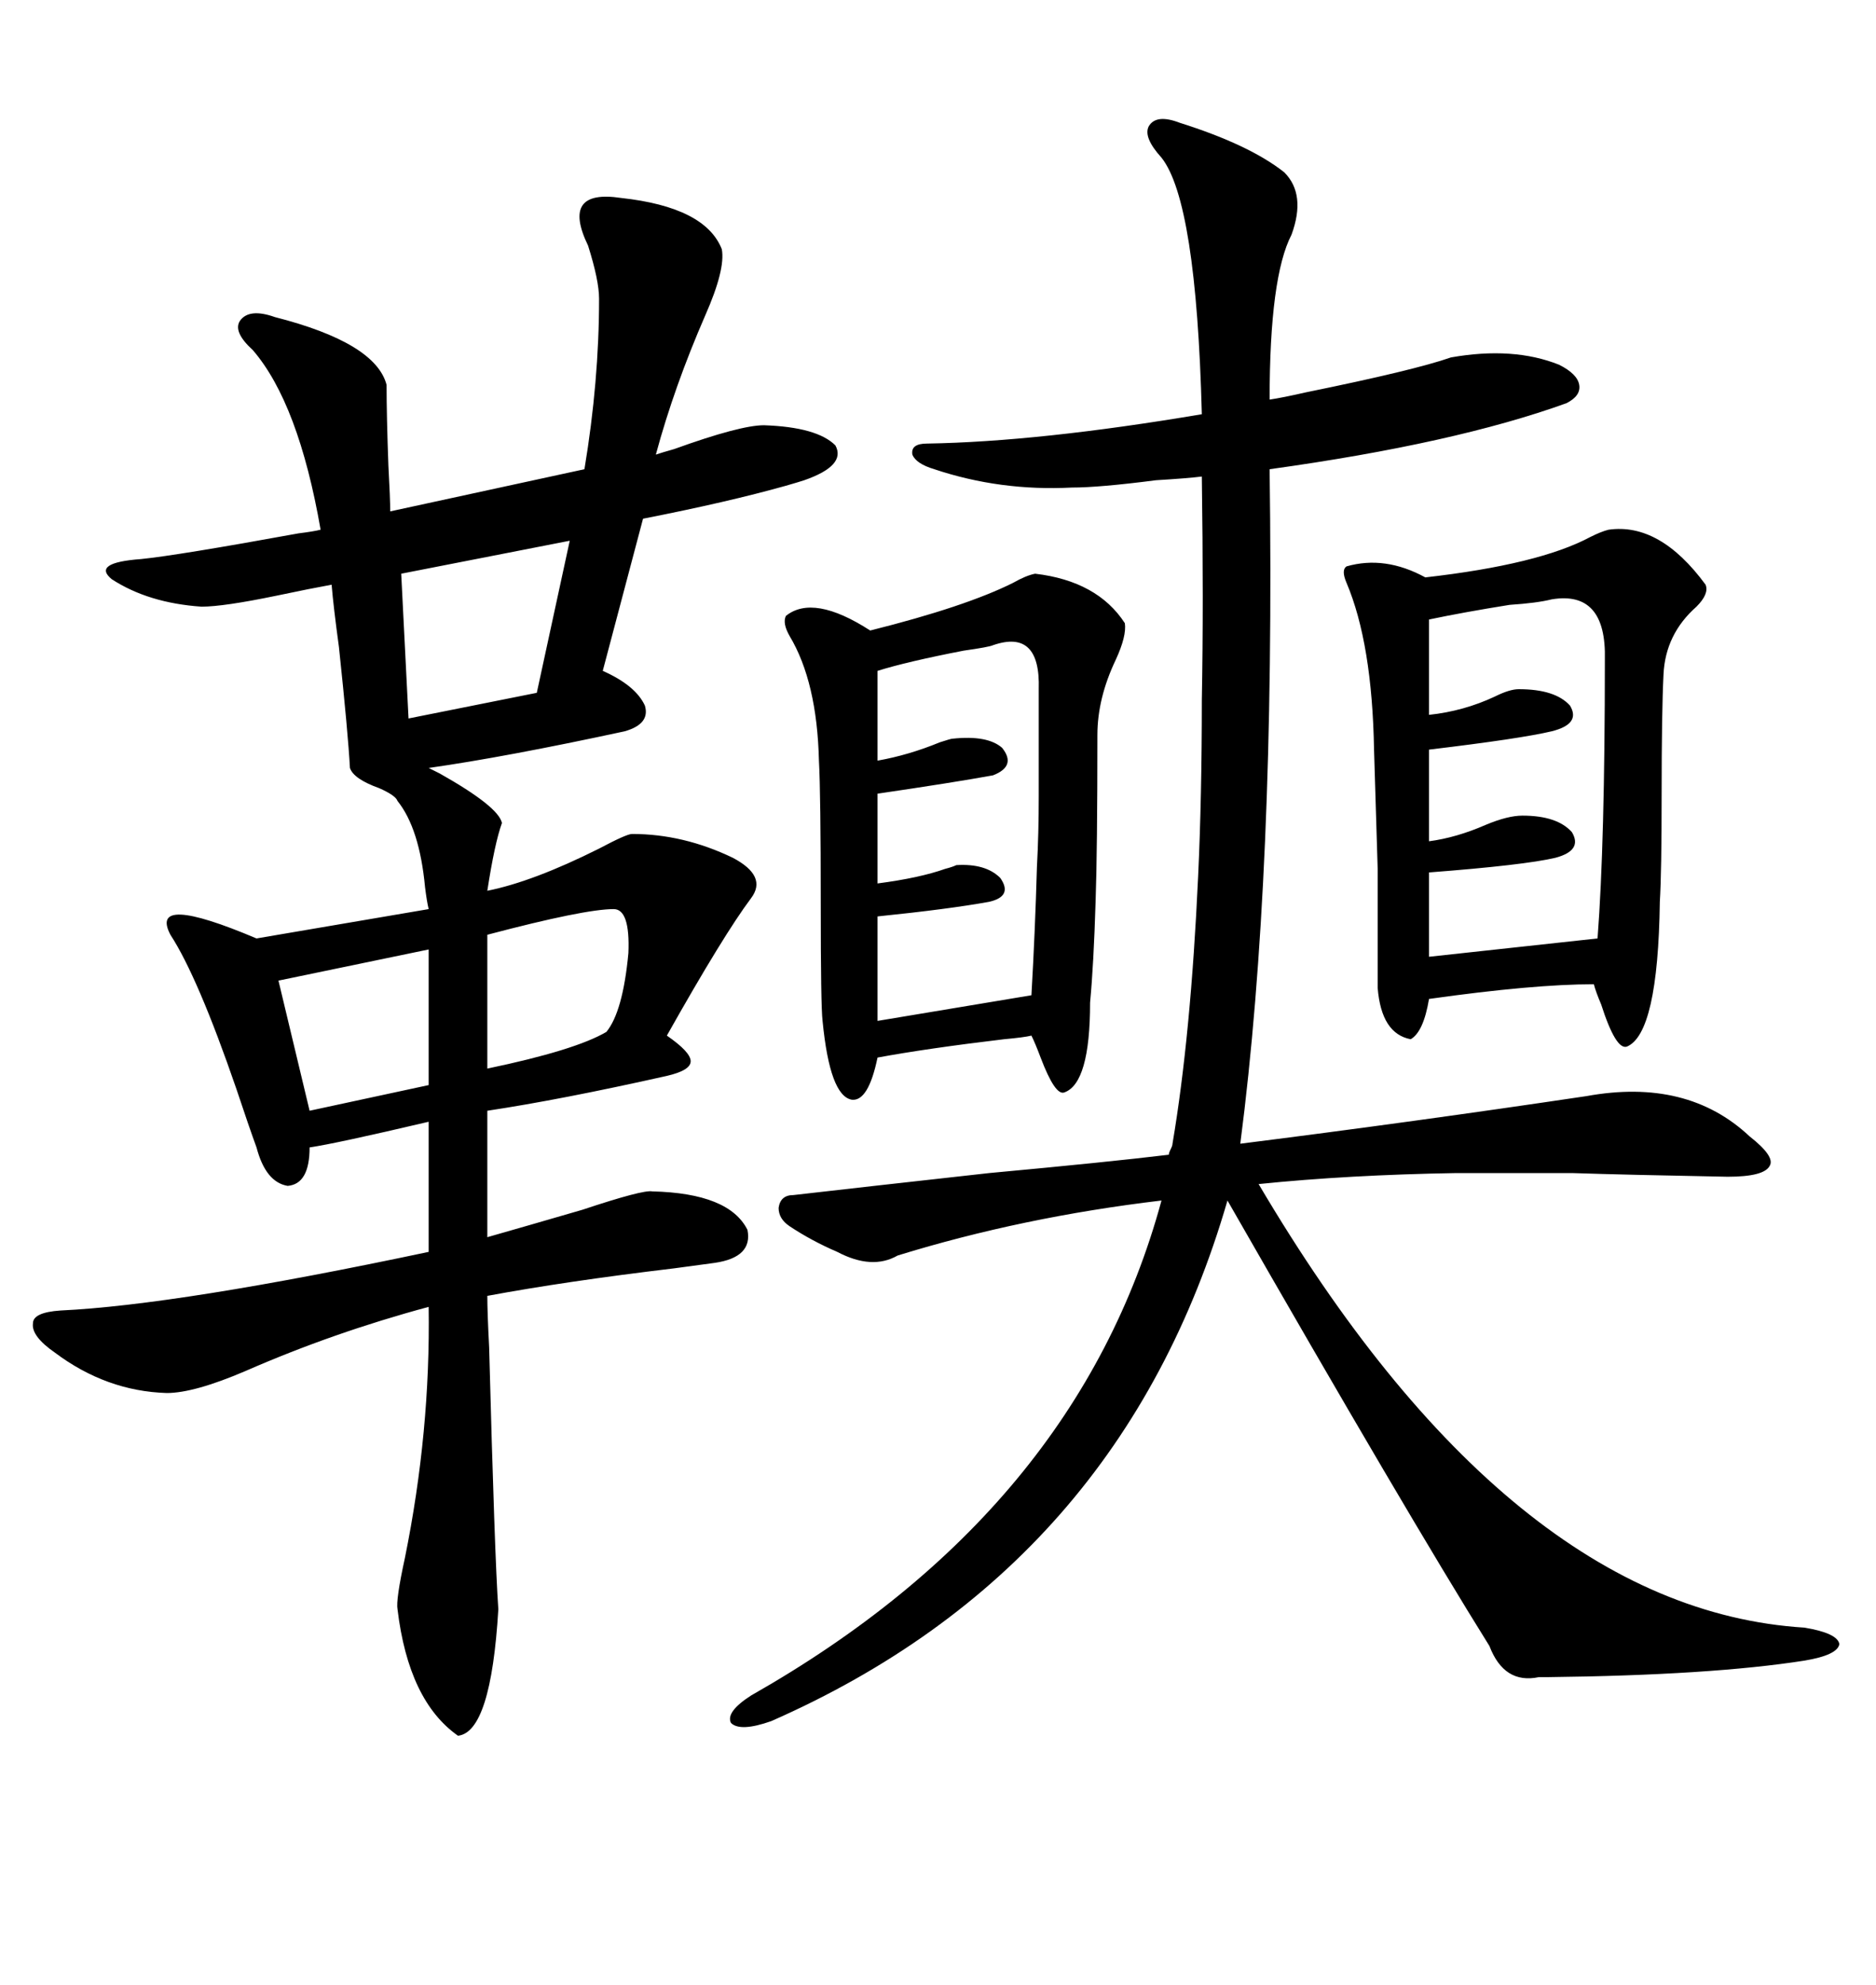 <svg xmlns="http://www.w3.org/2000/svg" xmlns:xlink="http://www.w3.org/1999/xlink" width="300" height="317.285"><path d="M99.32 31.64L99.32 31.64Q112.79 33.11 115.43 39.84L115.43 39.84Q116.02 43.07 112.79 50.39L112.79 50.39Q107.81 61.82 104.88 72.66L104.88 72.66Q105.76 72.36 107.81 71.78L107.81 71.78Q118.36 67.97 122.17 67.97L122.17 67.97Q130.66 68.26 133.59 71.19L133.59 71.19Q135.35 74.41 128.61 76.76L128.61 76.76Q127.73 77.05 125.68 77.64L125.68 77.64Q116.31 80.27 102.83 82.91L102.83 82.91L96.39 107.23Q101.66 109.57 103.13 112.79L103.13 112.79Q104.00 115.72 99.90 116.89L99.90 116.89Q80.86 121.00 68.55 122.75L68.55 122.75Q68.55 122.75 70.31 123.63L70.31 123.63Q79.69 128.91 80.27 131.54L80.27 131.54Q79.10 134.77 77.93 142.38L77.93 142.38Q85.25 140.92 95.80 135.64L95.80 135.64Q100.20 133.30 101.07 133.30L101.07 133.30Q109.28 133.30 117.19 137.11L117.19 137.11Q122.75 140.04 120.12 143.55L120.12 143.55Q115.72 149.41 106.64 165.53L106.64 165.53Q110.45 168.16 110.45 169.63L110.45 169.63Q110.45 171.09 106.64 171.97L106.64 171.97Q89.65 175.78 77.93 177.54L77.93 177.54L77.93 197.75Q84.08 196.00 93.16 193.36L93.16 193.36Q102.83 190.14 104.30 190.43L104.30 190.43Q116.60 190.72 119.53 196.58L119.53 196.58Q120.41 200.98 114.26 201.86L114.26 201.86Q112.21 202.15 107.81 202.73L107.81 202.73Q90.53 204.79 77.93 207.13L77.93 207.13Q77.93 209.77 78.22 215.33L78.22 215.33Q79.10 248.73 79.69 257.23L79.69 257.23Q78.52 276.86 73.24 277.44L73.24 277.44Q65.33 271.88 63.57 257.23L63.57 257.23Q63.28 255.76 64.75 249.02L64.75 249.02Q68.85 228.81 68.55 208.89L68.55 208.89Q53.32 212.99 39.26 219.14L39.26 219.14Q31.05 222.66 26.66 222.66L26.66 222.66Q16.99 222.36 8.79 216.21L8.79 216.21Q4.98 213.57 5.27 211.52L5.27 211.52Q5.27 209.77 9.67 209.47L9.67 209.47Q28.42 208.59 68.55 200.10L68.55 200.10L68.55 179.30Q53.61 182.81 49.51 183.40L49.51 183.40Q49.51 189.26 46.00 189.55L46.00 189.55Q42.48 188.96 41.02 183.40L41.02 183.40Q39.84 180.18 37.79 174.02L37.79 174.02Q31.64 156.15 27.25 149.41L27.25 149.41Q23.73 142.68 41.02 150L41.02 150L68.55 145.31Q68.26 144.14 67.97 141.80L67.97 141.80Q67.09 132.42 63.57 128.03L63.57 128.03Q63.28 127.15 60.64 125.98L60.64 125.98Q56.54 124.51 55.96 122.75L55.96 122.75Q55.66 117.19 54.20 103.42L54.20 103.42Q53.32 96.97 53.03 93.46L53.03 93.46Q49.80 94.04 44.24 95.21L44.24 95.21Q35.74 96.97 32.23 96.97L32.23 96.97Q23.73 96.39 17.87 92.58L17.87 92.58Q14.65 89.94 22.56 89.36L22.56 89.36Q28.42 88.77 47.75 85.25L47.75 85.25Q50.10 84.96 51.27 84.67L51.27 84.67Q47.75 64.45 40.43 55.96L40.43 55.96Q37.21 53.03 38.38 51.27L38.38 51.27Q39.84 49.22 43.95 50.68L43.95 50.68Q60.06 54.79 61.82 61.52L61.82 61.52Q61.82 66.50 62.11 74.41L62.11 74.41Q62.40 79.69 62.40 81.74L62.40 81.74L93.46 75Q95.80 60.94 95.80 47.75L95.80 47.75Q95.80 44.82 94.04 39.26L94.04 39.26Q89.65 30.18 99.32 31.64ZM279.79 181.64L279.79 181.64Q283.89 184.86 283.01 186.33L283.01 186.33Q282.13 188.09 276.27 188.09L276.27 188.09Q260.16 187.79 251.37 187.50L251.37 187.50Q241.41 187.50 232.91 187.50L232.91 187.50Q215.63 187.79 201.27 189.26L201.27 189.26Q241.41 257.23 288.57 260.16L288.57 260.16Q293.85 261.04 294.14 262.79L294.14 262.79Q293.85 264.55 288.57 265.43L288.57 265.43Q273.63 267.77 247.56 268.07L247.56 268.07Q246.97 268.07 246.09 268.07L246.09 268.07Q240.53 269.24 238.18 263.09L238.18 263.09Q225 241.99 196.29 191.89L196.29 191.89Q179.30 250.49 123.34 275.10L123.34 275.10Q118.36 276.86 116.89 275.39L116.89 275.39Q116.02 273.63 120.12 271.00L120.12 271.00Q172.27 241.41 185.74 191.89L185.74 191.89Q163.48 194.53 143.55 200.68L143.55 200.68Q139.45 203.03 133.89 200.10L133.89 200.10Q129.79 198.34 126.27 196.00L126.27 196.00Q124.51 194.82 124.51 193.07L124.51 193.07Q124.80 191.02 126.86 191.02L126.86 191.02Q137.11 189.84 158.20 187.50L158.20 187.50Q177.25 185.74 186.91 184.57L186.91 184.57Q186.91 184.28 187.21 183.69L187.21 183.69Q187.50 183.11 187.50 182.81L187.50 182.81Q190.43 165.53 191.60 140.04L191.60 140.04Q192.19 127.44 192.19 111.91L192.19 111.91Q192.48 96.39 192.19 76.17L192.19 76.17Q189.84 76.46 184.86 76.76L184.86 76.76Q175.78 77.93 171.39 77.93L171.39 77.93Q159.96 78.52 149.41 75L149.41 75Q146.48 74.12 145.90 72.66L145.90 72.66Q145.61 70.90 148.24 70.90L148.24 70.90Q166.11 70.61 192.19 66.21L192.19 66.21Q191.31 32.23 185.74 25.20L185.74 25.20Q182.81 21.97 183.69 20.21L183.69 20.21Q184.86 18.16 188.67 19.63L188.67 19.63Q199.80 23.14 205.37 27.54L205.37 27.54Q208.89 31.05 206.54 37.50L206.54 37.50Q203.03 44.24 203.03 63.87L203.03 63.87Q205.08 63.57 208.89 62.70L208.89 62.70Q226.17 59.18 232.03 57.13L232.03 57.13Q241.99 55.37 249.32 58.30L249.32 58.30Q252.25 59.77 252.54 61.52L252.54 61.52Q252.83 63.28 250.49 64.45L250.49 64.45Q232.62 70.90 203.03 75L203.03 75Q203.91 140.04 198.34 182.81L198.34 182.81Q226.17 179.30 253.71 175.20L253.71 175.20Q269.82 172.27 279.79 181.64ZM257.23 84.67L257.23 84.67Q265.43 83.50 272.75 93.46L272.75 93.46Q273.34 94.92 271.29 96.97L271.29 96.97Q266.31 101.37 266.02 107.81L266.02 107.81Q265.72 113.67 265.72 127.15L265.72 127.15Q265.72 139.45 265.43 144.14L265.43 144.14Q265.14 165.23 260.16 167.29L260.16 167.29Q258.40 167.87 256.05 160.55L256.05 160.55Q255.18 158.50 254.88 157.32L254.88 157.32Q245.21 157.32 228.52 159.67L228.52 159.67Q227.64 164.94 225.59 166.11L225.59 166.11Q220.90 165.23 220.31 157.91L220.31 157.91Q220.31 147.66 220.31 138.87L220.31 138.87Q220.02 129.49 219.73 119.82L219.73 119.82Q219.43 102.83 215.33 93.16L215.33 93.16Q214.45 91.11 215.33 90.53L215.33 90.53Q221.48 88.77 227.93 92.29L227.93 92.29Q246.09 90.23 254.30 85.84L254.30 85.84Q256.05 84.96 257.23 84.67ZM165.53 91.70L165.53 91.70Q175.49 92.87 179.88 99.61L179.88 99.61Q180.18 101.66 178.42 105.47L178.42 105.47Q175.49 111.62 175.49 117.48L175.49 117.48Q175.49 135.94 175.20 144.14L175.20 144.14Q174.90 154.10 174.32 160.25L174.32 160.25Q174.32 173.14 170.21 174.61L170.21 174.61Q168.75 175.20 166.41 169.04L166.41 169.04Q165.53 166.70 164.94 165.53L164.94 165.53Q163.77 165.82 160.55 166.11L160.55 166.11Q148.24 167.58 140.33 169.04L140.33 169.04Q138.87 176.07 136.23 175.78L136.23 175.78Q132.71 175.20 131.54 163.18L131.54 163.18Q131.25 160.84 131.25 144.43L131.25 144.43Q131.25 126.86 130.96 121.58L130.96 121.58Q130.66 108.98 126.27 101.66L126.27 101.66Q125.10 99.61 125.68 98.44L125.68 98.44Q130.08 94.92 139.16 100.78L139.16 100.78Q154.39 96.97 162.01 93.16L162.01 93.16Q164.06 91.99 165.53 91.70ZM248.14 95.80L248.14 95.80Q245.80 96.39 241.41 96.68L241.41 96.68Q234.08 97.85 228.52 99.02L228.52 99.02L228.52 114.26Q234.08 113.67 239.06 111.33L239.06 111.33Q241.41 110.16 242.87 110.16L242.87 110.16Q248.73 110.16 251.07 112.79L251.07 112.79Q252.83 115.72 248.14 116.89L248.14 116.89Q243.16 118.07 228.52 119.82L228.52 119.82L228.52 134.47Q232.91 133.89 237.60 131.84L237.60 131.84Q241.11 130.37 243.46 130.37L243.46 130.37Q249.02 130.37 251.37 133.01L251.37 133.01Q253.13 135.94 248.73 137.11L248.73 137.11Q243.75 138.28 228.52 139.45L228.52 139.45L228.52 152.93L255.47 150Q256.64 134.77 256.64 105.47L256.64 105.47Q256.93 94.34 248.14 95.80ZM158.79 103.13L158.79 103.13Q158.20 103.42 154.10 104.00L154.10 104.00Q145.02 105.76 140.33 107.23L140.33 107.23L140.33 121.58Q145.31 120.70 150.29 118.65L150.29 118.65Q152.05 118.07 152.34 118.07L152.34 118.07Q157.91 117.48 160.25 119.53L160.25 119.53Q162.60 122.46 158.79 123.93L158.79 123.93Q152.34 125.10 140.33 126.86L140.33 126.86L140.33 141.21Q147.07 140.33 151.17 138.87L151.17 138.87Q152.34 138.57 152.93 138.28L152.93 138.28Q157.62 137.99 159.96 140.33L159.96 140.33Q162.01 143.26 158.20 144.14L158.20 144.14Q151.76 145.31 140.33 146.48L140.33 146.48L140.33 163.18L164.94 159.08Q165.53 148.83 165.82 138.57L165.82 138.57Q166.11 133.30 166.11 127.15L166.11 127.15Q166.11 121.88 166.11 110.16L166.11 110.16Q166.41 100.49 158.79 103.13ZM85.84 110.74L91.11 86.43L64.16 91.70L65.33 114.84L85.84 110.74ZM68.55 173.44L68.55 151.76L44.53 156.74L49.51 177.54L68.55 173.44ZM98.14 145.31L98.14 145.31Q93.46 145.31 77.93 149.41L77.93 149.41L77.93 170.80Q91.99 167.87 96.97 164.94L96.97 164.94Q99.61 161.72 100.49 152.34L100.49 152.34Q100.78 145.31 98.14 145.31Z"/></svg>